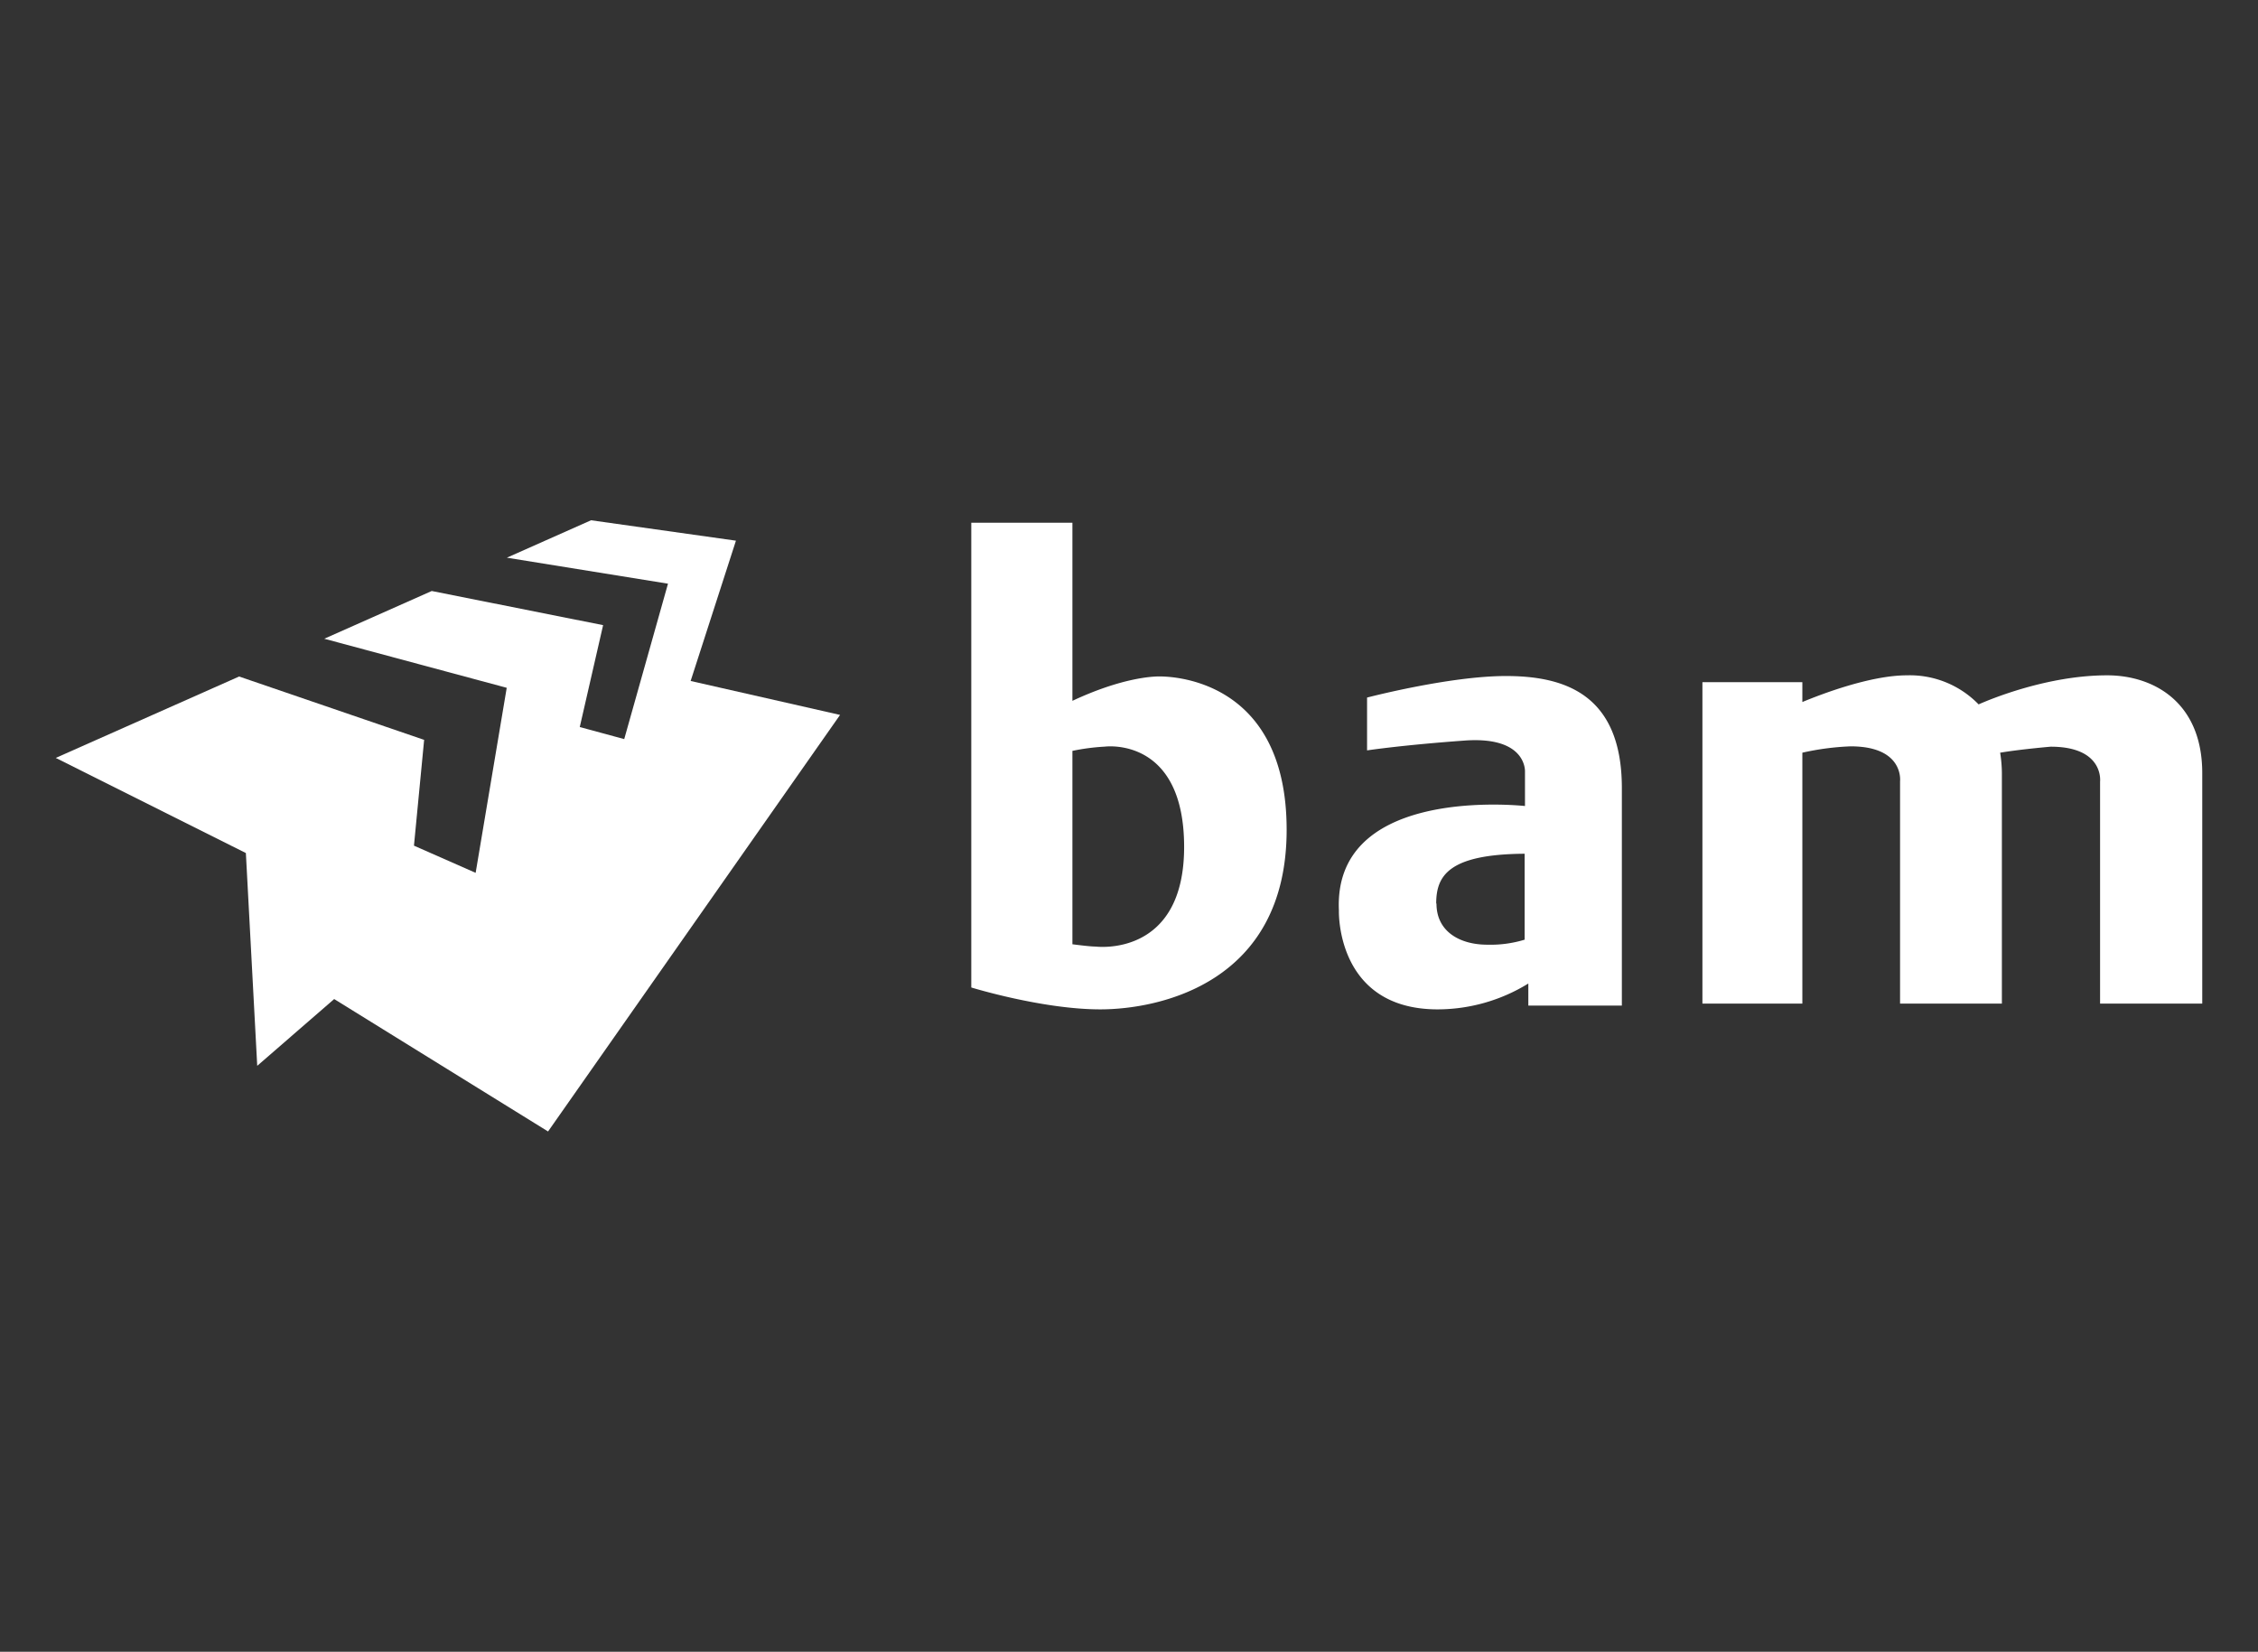 <svg id="Layer_1" data-name="Layer 1" xmlns="http://www.w3.org/2000/svg" viewBox="0 0 324 237"><rect x="0" y="0" width="324" height="237" fill="#333333" stroke="none"/><defs><style>.cls-1{fill:#fff;}</style></defs><title>logo</title><path class="cls-1" d="M166.33,97.06c-.81,0-5.23.12-12.45,3.5V75H139.37v66.69h0s10.18,3.14,18.51,3.14,26.74-3.68,26.74-25.77S167.41,97.06,166.33,97.06Zm-9.09,38.76c-.68,0-2.11-.17-3.36-.33V107.74a30.72,30.72,0,0,1,4.66-.61s11.37-1.52,11.37,14.4S157.24,135.82,157.24,135.82Z"/><path class="cls-1" d="M216.08,97c-8.12,0-19.92,3.09-19.92,3.09v7.58s5-.76,14-1.41,8.66,4.49,8.66,4.49v4.9c-3.06-.3-27.51-2.13-26.7,15,0,0-.49,14.18,14.18,14.18a24.86,24.86,0,0,0,13-3.71v3.17h13.42V113C232.69,99.39,224.2,97,216.08,97Zm-10,32.64c0-4,1.8-7.07,12.69-7.14l0,12.33a16.67,16.67,0,0,1-5.36.72C209.53,135.55,206.12,133.71,206.12,129.65Z"/><path class="cls-1" d="M302.36,96.9c-8.55,0-16.79,3.43-18.45,4.17a13.75,13.75,0,0,0-10.29-4.17c-5.24,0-12.3,2.71-15,3.83V97.88H244.28V144h14.34V108a37.79,37.79,0,0,1,6.93-.91c7.69,0,7.09,5,7.09,5V144h14.61V110.92A19.31,19.31,0,0,0,287,108c3-.5,7.25-.86,7.25-.86,7.69,0,7.09,5,7.09,5V144H316V110.92C316,100.74,309,96.9,302.36,96.9Z"/><polygon class="cls-1" points="99.1 97.71 105.6 77.58 84.81 74.65 72.73 80.02 95.85 83.75 89.57 106.05 83.19 104.32 86.54 89.7 61.95 84.8 46.53 91.65 72.71 98.69 68.25 125.24 59.4 121.34 60.86 106.16 34.31 97.07 8 108.75 35.28 122.4 36.91 152.93 47.95 143.35 78.64 162.35 120.54 102.58 99.1 97.71"/></svg>